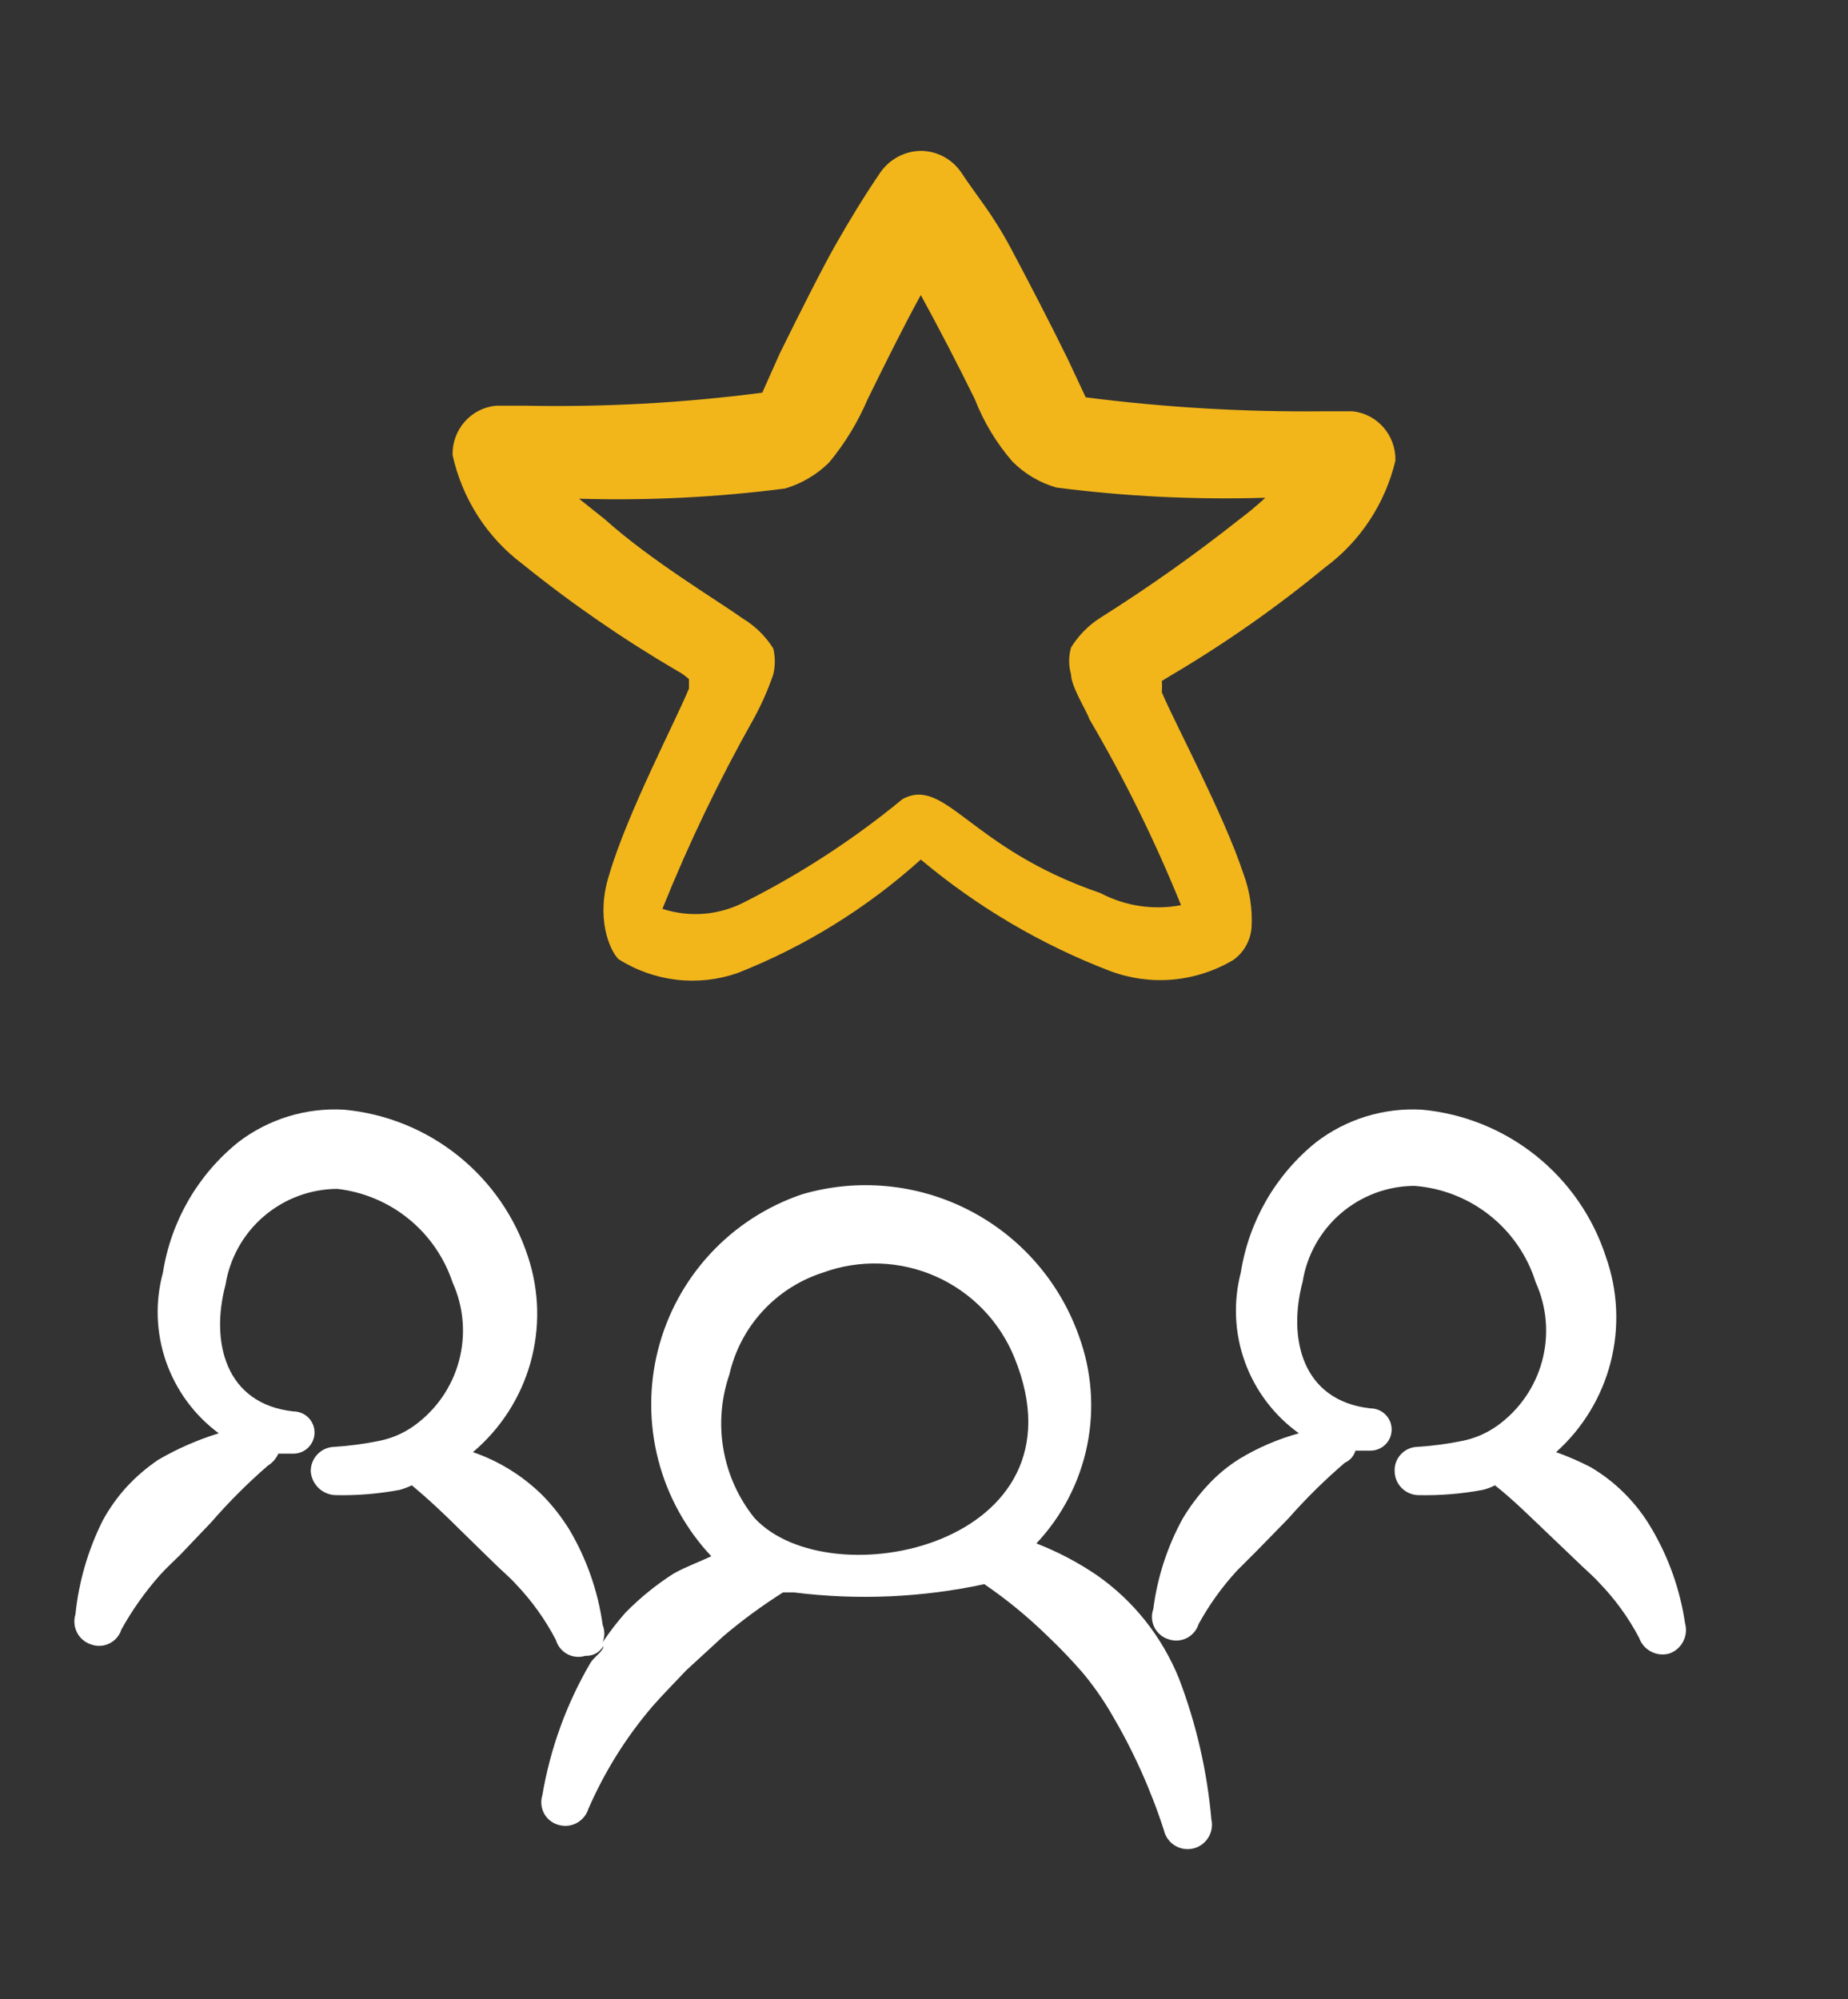 <?xml version="1.0" encoding="UTF-8"?> <svg xmlns="http://www.w3.org/2000/svg" width="49" height="53" viewBox="0 0 49 53" fill="none"><rect x="0" y="0" width="49" height="53" fill="#333333" stroke="none"/><path fill-rule="evenodd" clip-rule="evenodd" d="M13.847 14.948C15.144 15.995 16.517 16.943 17.953 17.784C18.067 17.843 18.173 17.918 18.268 18.006V18.252C17.953 19.041 16.641 21.532 16.155 23.184C15.79 24.318 16.155 25.181 16.398 25.428C16.864 25.724 17.389 25.911 17.936 25.975C18.482 26.039 19.036 25.979 19.556 25.798C21.339 25.096 22.984 24.077 24.415 22.789C25.919 24.05 27.618 25.05 29.444 25.748C29.975 25.945 30.541 26.021 31.104 25.97C31.667 25.918 32.212 25.742 32.7 25.452C32.839 25.354 32.954 25.226 33.038 25.076C33.122 24.927 33.172 24.761 33.185 24.589C33.213 24.102 33.138 23.615 32.967 23.159C32.456 21.606 31.12 19.115 30.805 18.351C30.814 18.253 30.814 18.153 30.805 18.055L31.047 17.907C32.479 17.063 33.844 16.106 35.129 15.047C36.065 14.358 36.728 13.352 37 12.211C37.007 11.887 36.894 11.572 36.682 11.33C36.47 11.087 36.176 10.935 35.858 10.904H35.105C32.993 10.927 30.883 10.803 28.788 10.534L28.302 9.499C27.816 8.512 27.33 7.575 26.82 6.614C26.31 5.652 25.921 5.233 25.484 4.567C25.363 4.393 25.203 4.25 25.017 4.151C24.831 4.053 24.625 4.001 24.415 4C24.205 4.003 24 4.056 23.814 4.154C23.628 4.253 23.468 4.394 23.346 4.567C22.909 5.208 22.52 5.849 22.155 6.49C21.791 7.132 21.159 8.389 20.674 9.375L20.212 10.411C18.118 10.684 16.006 10.799 13.895 10.756H13.166C12.844 10.781 12.544 10.931 12.327 11.174C12.11 11.417 11.993 11.735 12 12.063C12.255 13.219 12.91 14.243 13.847 14.948ZM20.819 12.951C21.258 12.821 21.658 12.584 21.985 12.26C22.404 11.755 22.747 11.19 23.006 10.584C23.467 9.647 23.929 8.71 24.415 7.822C24.901 8.71 25.387 9.647 25.848 10.584C26.084 11.189 26.421 11.748 26.844 12.236C27.169 12.562 27.57 12.8 28.011 12.926C29.847 13.163 31.699 13.253 33.55 13.197C33.333 13.398 33.106 13.588 32.87 13.764C31.686 14.702 30.453 15.575 29.177 16.378C28.862 16.578 28.596 16.848 28.399 17.167C28.332 17.401 28.332 17.649 28.399 17.882C28.399 18.203 28.837 18.893 28.885 19.066C29.814 20.647 30.626 22.295 31.315 23.998C30.587 24.137 29.834 24.024 29.177 23.677C25.703 22.493 25.071 20.57 23.929 21.187C22.647 22.243 21.253 23.153 19.775 23.899C19.438 24.079 19.068 24.19 18.689 24.224C18.309 24.257 17.927 24.214 17.564 24.096C18.262 22.358 19.074 20.67 19.993 19.041C20.195 18.67 20.366 18.282 20.503 17.882C20.558 17.656 20.558 17.419 20.503 17.192C20.3 16.869 20.026 16.599 19.702 16.403C18.973 15.885 17.272 14.874 16.033 13.764L15.353 13.222C17.179 13.276 19.007 13.186 20.819 12.951Z" fill="#F2B61B"></path><path fill-rule="evenodd" clip-rule="evenodd" d="M30.36 42.96C29.993 42.5 29.562 42.096 29.08 41.76C28.58 41.42 28.043 41.139 27.48 40.92C28.162 40.196 28.629 39.295 28.827 38.319C29.025 37.344 28.946 36.333 28.6 35.4C28.085 33.962 27.041 32.774 25.681 32.079C24.321 31.384 22.747 31.234 21.28 31.66C20.345 31.973 19.504 32.516 18.834 33.239C18.164 33.962 17.686 34.842 17.445 35.798C17.204 36.754 17.208 37.755 17.455 38.71C17.702 39.664 18.185 40.541 18.86 41.26C18.52 41.42 18.18 41.54 17.86 41.72C17.395 42.017 16.966 42.366 16.58 42.76C16.363 43.006 16.162 43.267 15.98 43.54C16.039 43.392 16.039 43.227 15.98 43.08C15.856 42.19 15.557 41.333 15.1 40.56C14.895 40.227 14.654 39.919 14.38 39.64C13.86 39.127 13.231 38.737 12.54 38.5C13.273 37.881 13.804 37.057 14.064 36.134C14.324 35.21 14.302 34.23 14 33.32C13.657 32.264 13.011 31.332 12.144 30.639C11.277 29.945 10.225 29.522 9.12 29.42C8.114 29.363 7.121 29.668 6.32 30.28C5.246 31.144 4.533 32.378 4.32 33.74C4.109 34.516 4.138 35.338 4.402 36.098C4.666 36.858 5.153 37.521 5.8 38C5.242 38.172 4.705 38.407 4.2 38.7C3.893 38.907 3.611 39.148 3.36 39.42C3.111 39.693 2.896 39.995 2.72 40.32C2.333 41.097 2.089 41.937 2 42.8C1.95 42.962 1.966 43.137 2.045 43.287C2.123 43.437 2.258 43.549 2.42 43.6C2.499 43.628 2.582 43.64 2.665 43.635C2.749 43.63 2.83 43.608 2.905 43.57C2.98 43.533 3.046 43.481 3.1 43.417C3.154 43.353 3.195 43.28 3.22 43.2C3.507 42.684 3.849 42.201 4.24 41.76C4.4 41.58 4.6 41.4 4.78 41.22L5.6 40.36C6.064 39.825 6.565 39.324 7.1 38.86C7.223 38.784 7.321 38.672 7.38 38.54H7.78C7.928 38.54 8.071 38.481 8.176 38.376C8.281 38.271 8.34 38.128 8.34 37.98C8.34 37.831 8.281 37.689 8.176 37.584C8.071 37.479 7.928 37.42 7.78 37.42C5.96 37.22 5.58 35.56 5.98 34.06C6.093 33.355 6.453 32.713 6.995 32.248C7.537 31.783 8.226 31.525 8.94 31.52C9.633 31.598 10.29 31.874 10.832 32.313C11.374 32.752 11.779 33.338 12 34C12.296 34.653 12.356 35.389 12.17 36.082C11.984 36.775 11.563 37.382 10.98 37.8C10.705 37.997 10.391 38.133 10.06 38.2C9.664 38.281 9.263 38.335 8.86 38.36C8.776 38.362 8.693 38.382 8.616 38.416C8.54 38.451 8.471 38.5 8.413 38.561C8.355 38.623 8.311 38.695 8.281 38.773C8.251 38.852 8.237 38.936 8.24 39.02C8.255 39.186 8.33 39.341 8.452 39.456C8.573 39.57 8.733 39.636 8.9 39.64C9.47 39.652 10.04 39.605 10.6 39.5C10.71 39.469 10.817 39.429 10.92 39.38C11.4 39.78 11.82 40.18 12.22 40.58L13.1 41.44C13.3 41.64 13.5 41.8 13.68 42C14.101 42.441 14.458 42.939 14.74 43.48C14.763 43.559 14.801 43.633 14.853 43.697C14.905 43.761 14.969 43.815 15.042 43.854C15.114 43.893 15.194 43.917 15.276 43.925C15.358 43.933 15.441 43.924 15.52 43.9C15.616 43.905 15.712 43.884 15.797 43.838C15.881 43.792 15.952 43.723 16 43.64C16 43.78 15.76 43.92 15.66 44.08C15.023 45.166 14.589 46.359 14.38 47.6C14.355 47.679 14.347 47.761 14.355 47.844C14.363 47.926 14.387 48.005 14.426 48.078C14.465 48.151 14.518 48.215 14.582 48.267C14.647 48.318 14.721 48.357 14.8 48.38C14.962 48.43 15.137 48.414 15.287 48.335C15.437 48.256 15.549 48.121 15.6 47.96C16.029 46.974 16.601 46.057 17.3 45.24C17.58 44.92 17.9 44.6 18.2 44.28L19.18 43.38C19.679 42.957 20.207 42.569 20.76 42.22H21.06C22.74 42.43 24.444 42.356 26.1 42C26.699 42.41 27.261 42.871 27.78 43.38C28.12 43.7 28.42 44.02 28.7 44.34C28.983 44.678 29.237 45.039 29.46 45.42C30.04 46.398 30.51 47.438 30.86 48.52C30.897 48.687 30.999 48.832 31.143 48.924C31.288 49.016 31.463 49.047 31.63 49.01C31.797 48.973 31.942 48.871 32.034 48.726C32.126 48.582 32.157 48.407 32.12 48.24C32.008 46.959 31.718 45.701 31.26 44.5C31.035 43.946 30.732 43.427 30.36 42.96ZM20 40.24C19.578 39.713 19.297 39.089 19.182 38.425C19.066 37.76 19.121 37.078 19.34 36.44C19.483 35.813 19.787 35.234 20.222 34.761C20.657 34.288 21.207 33.936 21.82 33.74C22.794 33.384 23.869 33.421 24.817 33.843C25.765 34.264 26.511 35.038 26.9 36C28.92 40.96 22 42.42 20 40.24Z" fill="white"></path><path fill-rule="evenodd" clip-rule="evenodd" d="M43.08 39.6C42.811 39.329 42.508 39.094 42.18 38.9C41.882 38.746 41.575 38.612 41.26 38.5C41.969 37.865 42.473 37.033 42.708 36.111C42.943 35.188 42.898 34.217 42.58 33.32C42.237 32.264 41.592 31.332 40.724 30.639C39.857 29.945 38.805 29.522 37.7 29.42C36.694 29.363 35.701 29.668 34.9 30.28C33.826 31.144 33.113 32.378 32.9 33.74C32.696 34.522 32.734 35.348 33.009 36.109C33.284 36.869 33.783 37.529 34.44 38C33.885 38.153 33.353 38.382 32.86 38.68C32.55 38.875 32.267 39.11 32.02 39.38C31.77 39.65 31.549 39.944 31.36 40.26C30.952 41.004 30.687 41.818 30.58 42.66C30.552 42.739 30.54 42.822 30.545 42.905C30.55 42.989 30.572 43.07 30.609 43.145C30.647 43.22 30.699 43.286 30.762 43.34C30.826 43.394 30.9 43.435 30.98 43.46C31.059 43.488 31.142 43.5 31.226 43.495C31.309 43.489 31.39 43.468 31.465 43.43C31.54 43.393 31.606 43.341 31.66 43.277C31.714 43.214 31.755 43.14 31.78 43.06C32.062 42.547 32.404 42.071 32.8 41.64L33.34 41.1L34.16 40.26C34.625 39.732 35.126 39.237 35.66 38.78C35.727 38.75 35.787 38.706 35.836 38.651C35.884 38.596 35.92 38.53 35.94 38.46H36.34C36.488 38.46 36.631 38.401 36.736 38.296C36.841 38.191 36.9 38.048 36.9 37.9C36.9 37.751 36.841 37.609 36.736 37.504C36.631 37.399 36.488 37.34 36.34 37.34C34.52 37.14 34.14 35.48 34.54 33.98C34.653 33.275 35.013 32.633 35.555 32.168C36.097 31.703 36.786 31.445 37.5 31.44C38.231 31.495 38.929 31.768 39.504 32.225C40.078 32.681 40.502 33.3 40.72 34C41.016 34.653 41.076 35.389 40.89 36.082C40.704 36.775 40.283 37.382 39.7 37.8C39.425 37.997 39.111 38.133 38.78 38.2C38.384 38.281 37.983 38.335 37.58 38.36C37.497 38.362 37.415 38.382 37.339 38.416C37.264 38.451 37.196 38.501 37.14 38.562C37.084 38.624 37.041 38.696 37.013 38.775C36.986 38.853 36.974 38.937 36.98 39.02C36.985 39.186 37.055 39.344 37.174 39.459C37.294 39.575 37.453 39.64 37.62 39.64C38.19 39.652 38.76 39.605 39.32 39.5C39.431 39.472 39.538 39.432 39.64 39.38C40.12 39.76 40.54 40.18 40.94 40.56L41.82 41.4C42.02 41.6 42.22 41.76 42.4 41.96C42.821 42.394 43.178 42.885 43.46 43.42C43.515 43.578 43.628 43.71 43.777 43.788C43.925 43.866 44.098 43.885 44.26 43.84C44.419 43.785 44.55 43.672 44.628 43.523C44.706 43.374 44.725 43.202 44.68 43.04C44.55 42.158 44.252 41.309 43.8 40.54C43.602 40.197 43.36 39.88 43.08 39.6Z" fill="white"></path></svg> 